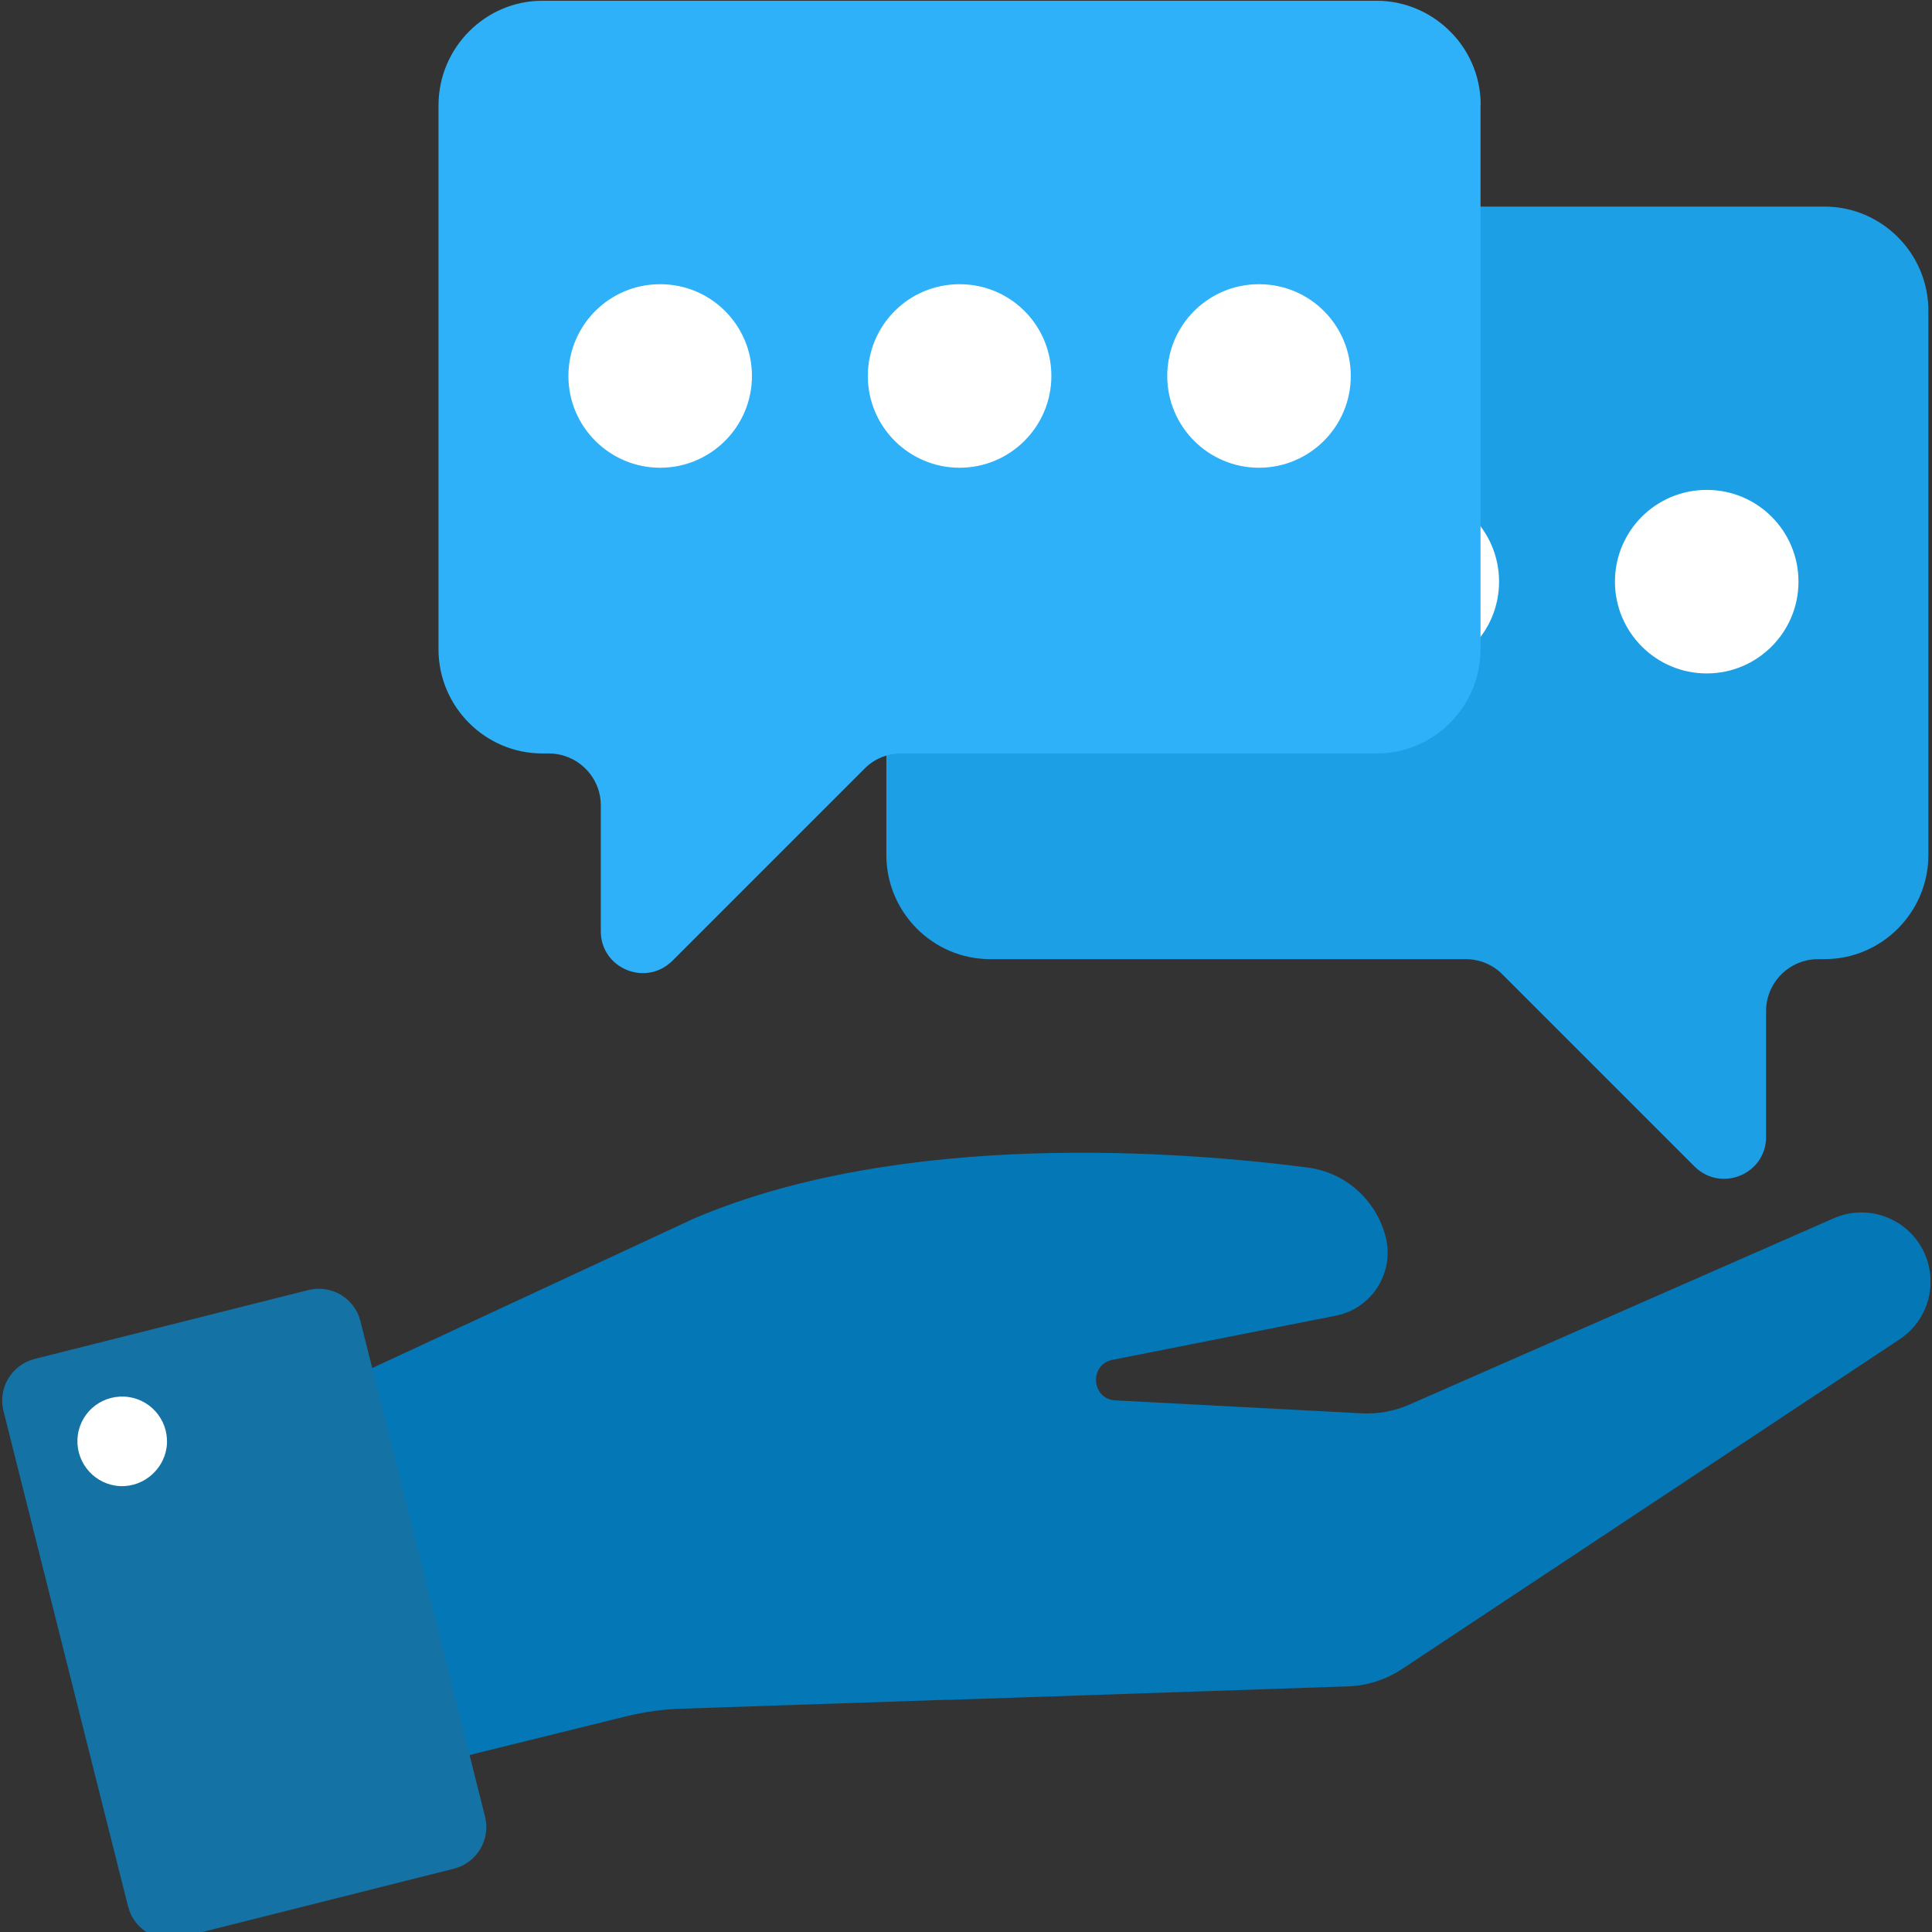 <?xml version="1.0" encoding="UTF-8"?>
<svg xmlns="http://www.w3.org/2000/svg" id="Conversation" viewBox="0 0 128.21 128.21">
  <rect x="0" y="0" width="128.21" height="128.21" fill="#333333" stroke="none"/>
  <g fill="#000000" class="color000000 svgShape">
    <path d="M62.82,112.81l26.61-.9c1.3-.04,2.56-.45,3.64-1.17l32.99-21.86c2.18-1.44,2.71-4.41,1.18-6.53h0c-1.27-1.74-3.58-2.37-5.56-1.5l-28.15,12.36c-1,.44-2.1,.64-3.19,.58l-16.32-.86c-1.6-.08-1.76-2.38-.19-2.69l14.82-2.93c2.41-.48,3.91-2.88,3.3-5.25h0c-.64-2.44-2.67-4.26-5.17-4.58-8.17-1.06-26.78-2.55-40.7,3.37l-22.01,10.23,6.14,25.62,11.29-2.79c1.22-.3,2.48-.48,3.74-.52l17.6-.59" fill="#0477b6" class="colorffd4a9 svgShape"></path>
    <path d="M23.92,87.68l8.27,32.88c.38,1.53-.55,3.06-2.07,3.45l-18.16,4.57c-1.53,.38-3.07-.53-3.46-2.06L.23,93.63c-.38-1.53,.55-3.06,2.07-3.45l18.16-4.57c1.53-.38,3.07,.53,3.46,2.06Z" fill="#1572a4" class="color38b44a svgShape"></path>
    <path d="M11.08,95.78c-.07,1.62-1.48,2.91-3.1,2.84-1.65-.07-2.91-1.48-2.84-3.1,.07-1.65,1.45-2.91,3.1-2.84,1.62,.07,2.91,1.44,2.84,3.1Z" fill="#ffffff" class="colorffffff svgShape"></path>
  </g>
  <g fill="#000000" class="color000000 svgShape">
    <g fill="#000000" class="color000000 svgShape">
      <path d="M58.82,20.62V56.74c0,3.8,3.09,6.91,6.89,6.91h31.55c.92,0,1.8,.36,2.44,1.01l12.76,12.76c1.78,1.74,4.74,.48,4.74-1.97v-8.36c0-1.89,1.55-3.44,3.46-3.44h.42c3.8,0,6.89-3.11,6.89-6.91V20.62c0-3.8-3.09-6.91-6.89-6.91h-55.36c-1.83,0-3.48,.73-4.7,1.87-1.36,1.26-2.2,3.06-2.2,5.04Z" fill="#1d9fe5" class="colorf43737 svgShape"></path>
      <g fill="#000000" class="color000000 svgShape">
        <path d="M107.17 38.6c0 3.36 2.73 6.09 6.09 6.09s6.09-2.73 6.09-6.09-2.71-6.09-6.09-6.09-6.09 2.73-6.09 6.09ZM87.3 38.6c0 3.36 2.73 6.09 6.09 6.09s6.09-2.73 6.09-6.09-2.71-6.09-6.09-6.09-6.09 2.73-6.09 6.09ZM67.43 38.6c0 3.36 2.73 6.09 6.09 6.09s6.09-2.73 6.09-6.09-2.71-6.09-6.09-6.09-6.09 2.73-6.09 6.09Z" fill="#ffffff" class="colorffffff svgShape"></path>
      </g>
    </g>
    <g fill="#000000" class="color000000 svgShape">
      <path d="M98.25,6.97V43.09c0,3.8-3.09,6.91-6.89,6.91h-31.55c-.92,0-1.8,.36-2.44,1.01l-12.76,12.76c-1.78,1.74-4.74,.48-4.74-1.97v-8.36c0-1.89-1.55-3.44-3.46-3.44h-.42c-3.8,0-6.89-3.11-6.89-6.91V6.97C29.11,3.17,32.2,.05,36,.05h55.36c1.83,0,3.48,.73,4.7,1.87,1.36,1.26,2.2,3.06,2.2,5.04Z" fill="#2eb1f8" class="colorf8ae2e svgShape"></path>
      <g fill="#000000" class="color000000 svgShape">
        <path d="M49.9 24.95c0 3.36-2.73 6.09-6.09 6.09s-6.09-2.73-6.09-6.09 2.71-6.09 6.09-6.09 6.09 2.73 6.09 6.09ZM69.77 24.95c0 3.36-2.73 6.09-6.09 6.09s-6.09-2.73-6.09-6.09 2.71-6.09 6.09-6.09 6.09 2.73 6.09 6.09ZM89.64 24.95c0 3.36-2.73 6.09-6.09 6.09s-6.09-2.73-6.09-6.09 2.71-6.09 6.09-6.09 6.09 2.73 6.09 6.09Z" fill="#ffffff" class="colorffffff svgShape"></path>
      </g>
    </g>
  </g>
</svg>
